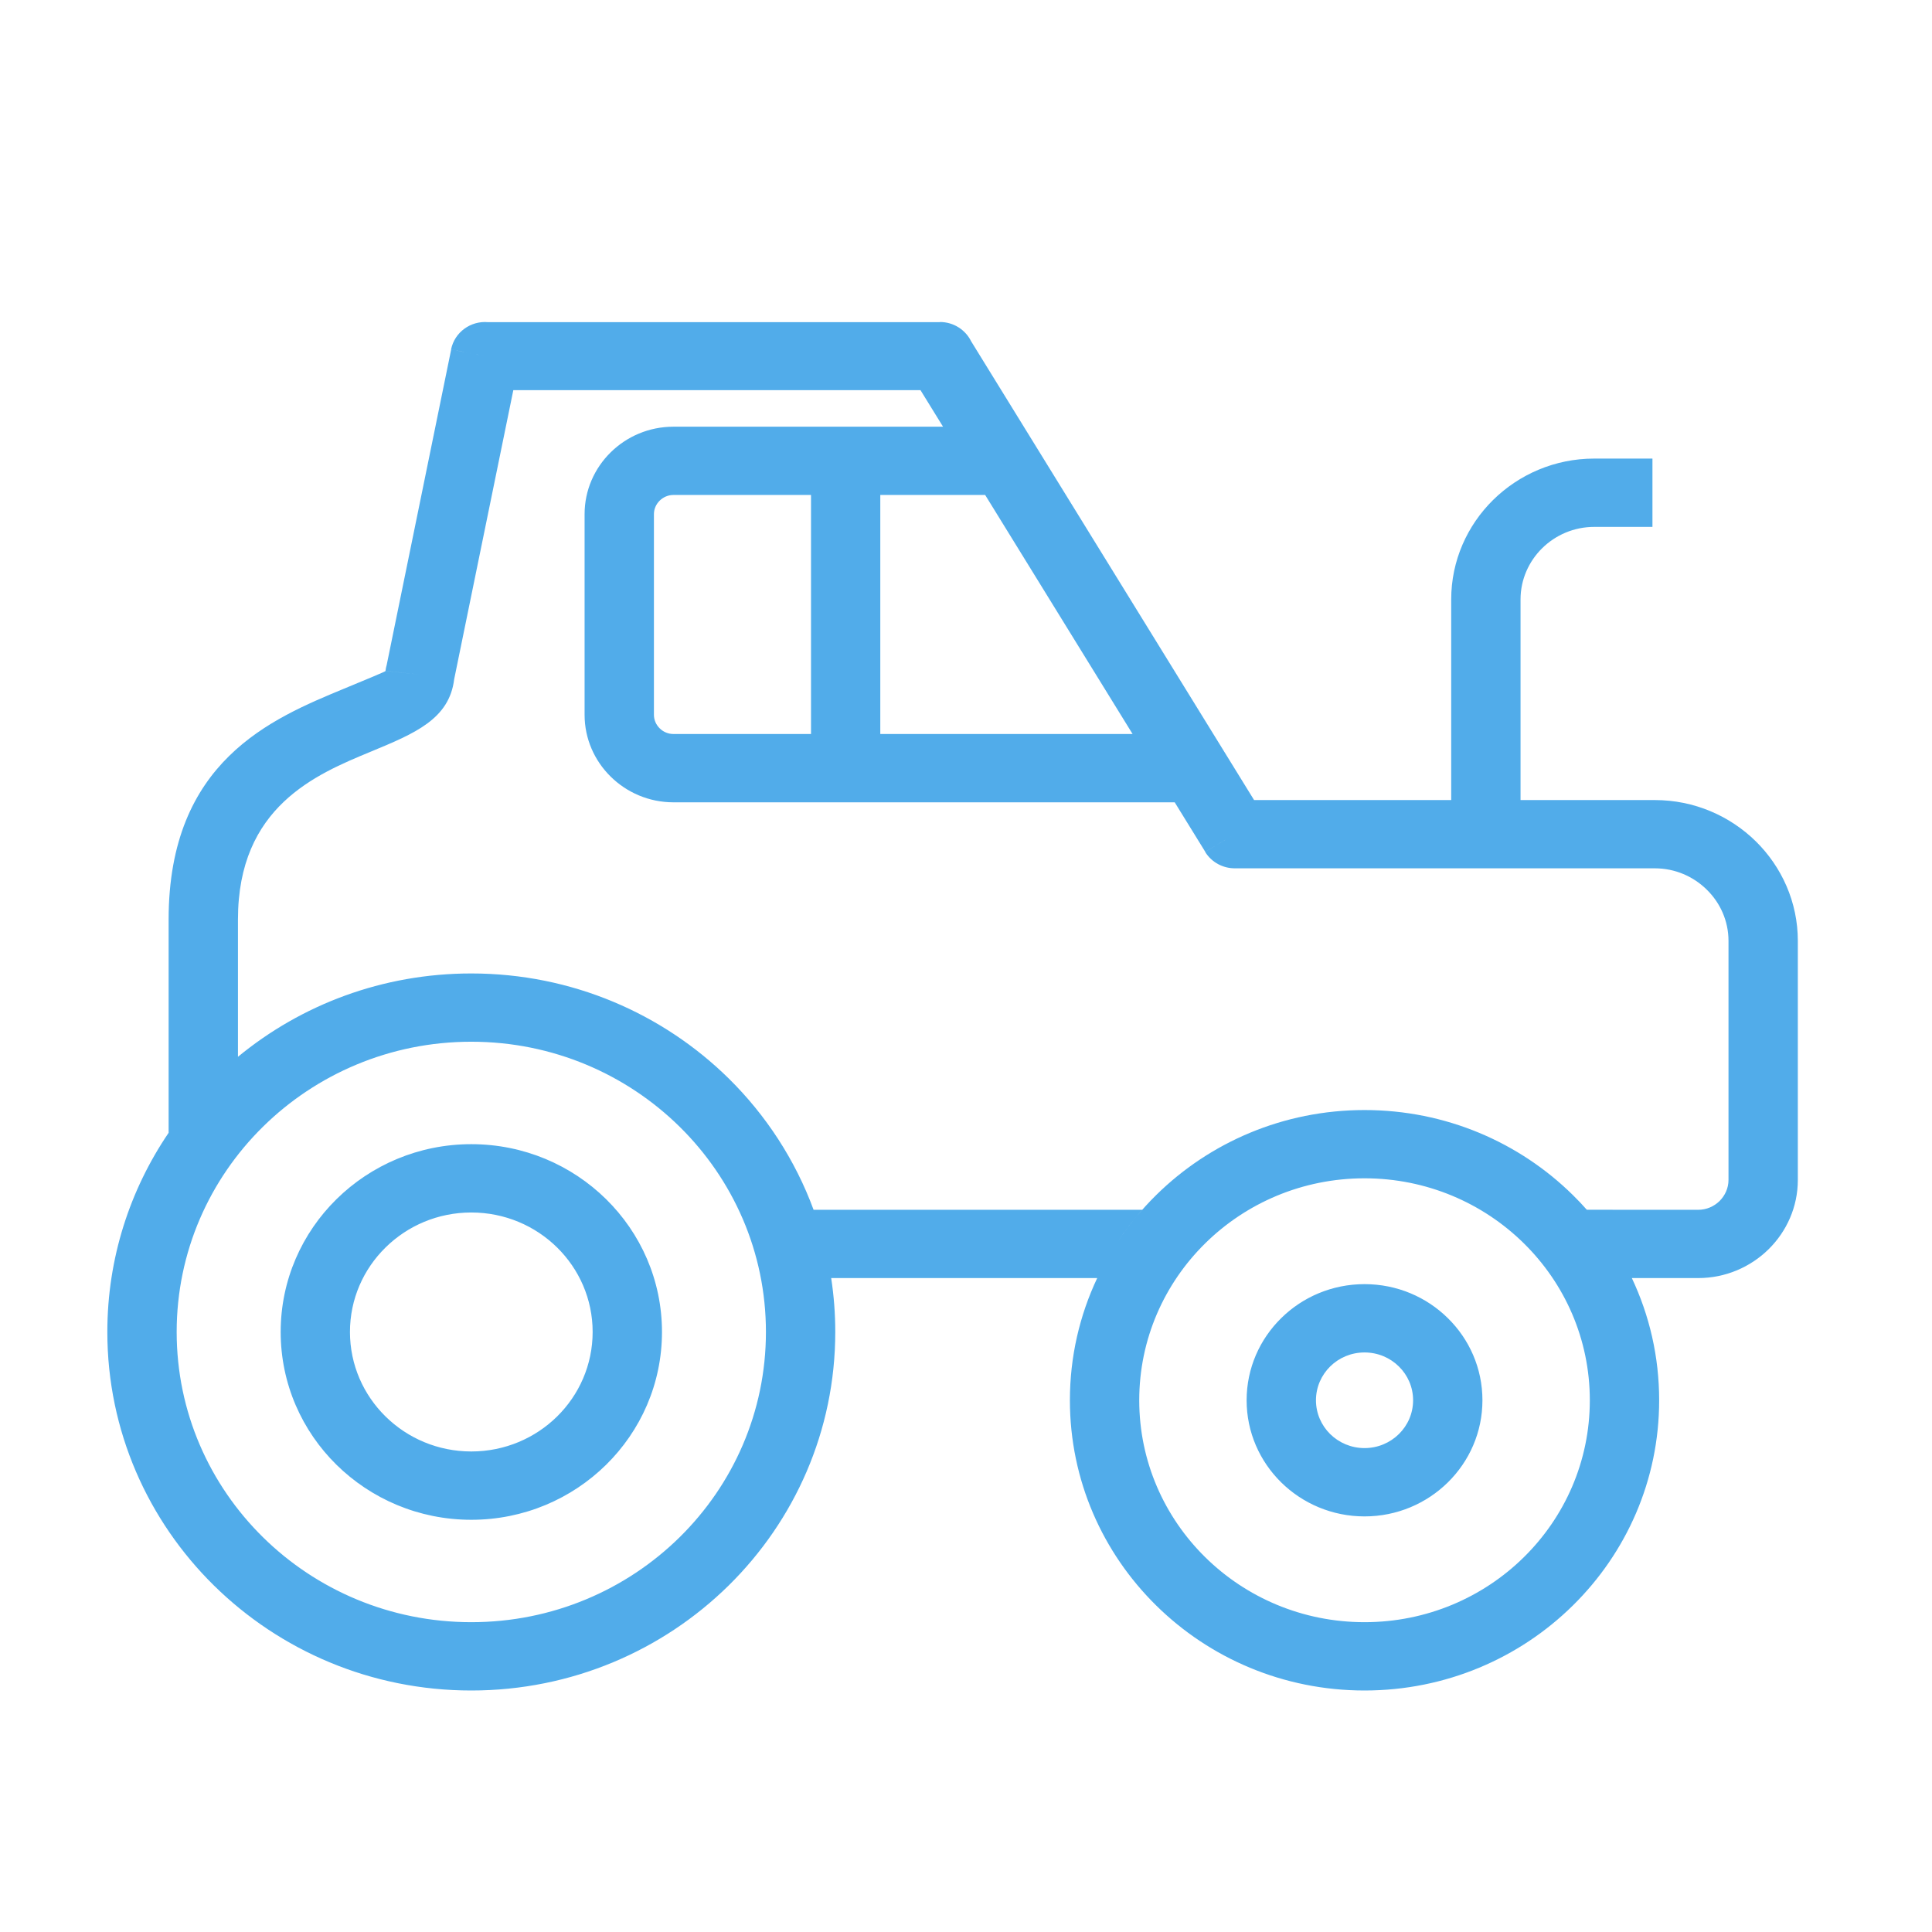 <?xml version="1.0" encoding="UTF-8"?>
<svg width="36px" height="36px" viewBox="0 0 36 36" version="1.1" xmlns="http://www.w3.org/2000/svg" xmlns:xlink="http://www.w3.org/1999/xlink">
    <!-- Generator: Sketch 52.2 (67145) - http://www.bohemiancoding.com/sketch -->
    <title>icons/offer-details-rolnicze@3x</title>
    <desc>Created with Sketch.</desc>
    <g id="V2-Oferty" stroke="none" stroke-width="1" fill="#51ACEA" fill-rule="evenodd" >
        <g id="Artboard" transform="translate(-376, -114)">
            <g id="Group-8-Copy-5" transform="translate(375, 114)">
                <g id="icons/typy/rolnicze">
                    <path d="M29.333,14.908 L31.836,14.908 C32.569,14.908 33.235,15.203 33.718,15.678 C34.2,16.153 34.5,16.81 34.5,17.532 L34.5,21.986 C34.5,22.49 34.291,22.947 33.955,23.278 C33.619,23.609 33.154,23.815 32.643,23.815 L31.407,23.815 C31.734,24.507 31.916,25.279 31.916,26.092 C31.916,27.585 31.302,28.937 30.308,29.916 C29.315,30.895 27.942,31.5 26.426,31.5 C24.91,31.5 23.537,30.895 22.544,29.916 C21.55,28.937 20.936,27.585 20.936,26.092 C20.936,25.279 21.118,24.507 21.445,23.815 L16.488,23.815 C16.538,24.143 16.564,24.478 16.564,24.819 C16.564,26.664 15.805,28.334 14.578,29.543 C13.35,30.752 11.655,31.5 9.782,31.5 C7.909,31.5 6.214,30.752 4.986,29.543 C3.759,28.334 3,26.664 3,24.819 C3,23.446 3.421,22.17 4.142,21.108 L4.142,17.134 C4.142,14.185 6.056,13.393 7.414,12.831 C7.845,12.653 8.183,12.513 8.184,12.503 L8.825,12.57 L8.183,12.502 C8.187,12.463 8.195,12.425 8.206,12.388 L8.206,12.388 L9.407,6.512 L10.038,6.636 L9.405,6.511 C9.471,6.189 9.771,5.974 10.095,6.003 L18.514,6.003 L18.514,6 C18.77,6 18.991,6.147 19.096,6.36 L24.368,14.908 L28.041,14.908 L28.041,11.17 C28.041,10.447 28.34,9.791 28.823,9.315 C29.306,8.84 29.972,8.545 30.705,8.545 L31.791,8.545 L31.791,9.818 L30.705,9.818 C30.328,9.818 29.985,9.97 29.736,10.215 C29.487,10.461 29.333,10.798 29.333,11.17 L29.333,14.908 Z M17.403,9.223 L17.403,13.677 L22.104,13.677 L19.357,9.223 L17.403,9.223 Z M16.112,9.223 L13.548,9.223 C13.449,9.223 13.358,9.264 13.292,9.329 C13.226,9.394 13.185,9.483 13.185,9.581 L13.185,13.319 C13.185,13.417 13.226,13.506 13.292,13.571 C13.358,13.637 13.449,13.677 13.548,13.677 L16.112,13.677 L16.112,9.223 Z M22.889,14.95 L13.548,14.95 C13.092,14.95 12.678,14.766 12.379,14.471 C12.079,14.176 11.893,13.768 11.893,13.319 L11.893,9.581 C11.893,9.132 12.079,8.724 12.379,8.429 C12.678,8.134 13.092,7.951 13.548,7.951 L18.572,7.951 L18.152,7.27 L10.565,7.27 L9.463,12.656 C9.372,13.4 8.73,13.666 7.914,14.004 C6.885,14.43 5.434,15.031 5.434,17.134 L5.434,19.692 C6.611,18.722 8.127,18.139 9.782,18.139 C11.655,18.139 13.35,18.887 14.578,20.095 C15.273,20.78 15.818,21.614 16.16,22.543 L22.284,22.543 C22.115,22.733 21.96,22.935 21.82,23.148 C22.03,22.83 22.273,22.535 22.544,22.268 C23.537,21.289 24.91,20.684 26.426,20.684 C27.942,20.684 29.315,21.289 30.308,22.268 C30.398,22.356 30.485,22.448 30.568,22.542 L32.643,22.543 C32.798,22.543 32.939,22.48 33.042,22.379 C33.144,22.277 33.208,22.138 33.208,21.986 L33.208,17.532 C33.208,17.161 33.054,16.823 32.804,16.578 C32.555,16.332 32.212,16.18 31.836,16.18 L24.015,16.18 C23.795,16.182 23.579,16.073 23.456,15.874 L24.008,15.544 L23.458,15.872 L22.889,14.95 Z M13.664,20.995 C12.671,20.017 11.298,19.411 9.782,19.411 C8.266,19.411 6.893,20.017 5.9,20.995 C4.906,21.974 4.292,23.326 4.292,24.819 C4.292,26.313 4.906,27.665 5.9,28.644 C6.893,29.622 8.266,30.227 9.782,30.227 C11.298,30.227 12.671,29.622 13.664,28.644 C14.658,27.665 15.272,26.313 15.272,24.819 C15.272,23.326 14.658,21.974 13.664,20.995 Z M29.395,23.168 C28.635,22.419 27.585,21.956 26.426,21.956 C25.267,21.956 24.217,22.419 23.457,23.168 C22.698,23.916 22.228,24.95 22.228,26.092 C22.228,27.234 22.698,28.268 23.457,29.016 C24.217,29.765 25.267,30.227 26.426,30.227 C27.585,30.227 28.635,29.765 29.395,29.016 C30.155,28.268 30.624,27.234 30.624,26.092 C30.624,24.95 30.155,23.916 29.395,23.168 Z M9.782,21.32 C10.763,21.32 11.651,21.712 12.294,22.345 C12.937,22.978 13.335,23.853 13.335,24.819 C13.335,25.786 12.937,26.661 12.294,27.294 C11.651,27.927 10.763,28.319 9.782,28.319 C8.801,28.319 7.913,27.927 7.27,27.294 C6.627,26.661 6.23,25.786 6.23,24.819 C6.23,23.853 6.627,22.978 7.27,22.345 C7.913,21.712 8.801,21.32 9.782,21.32 Z M11.381,23.245 C10.972,22.842 10.406,22.593 9.782,22.593 C9.158,22.593 8.593,22.842 8.184,23.245 C7.774,23.648 7.521,24.204 7.521,24.819 C7.521,25.434 7.774,25.991 8.184,26.394 C8.593,26.797 9.158,27.046 9.782,27.046 C10.406,27.046 10.972,26.797 11.381,26.394 C11.79,25.991 12.043,25.434 12.043,24.819 C12.043,24.204 11.79,23.648 11.381,23.245 Z M26.426,23.928 C27.033,23.928 27.582,24.17 27.979,24.562 C28.377,24.953 28.623,25.494 28.623,26.092 C28.623,26.689 28.377,27.23 27.979,27.622 C27.582,28.013 27.033,28.256 26.426,28.256 C25.82,28.256 25.27,28.013 24.873,27.622 C24.475,27.23 24.229,26.689 24.229,26.092 C24.229,25.494 24.475,24.953 24.873,24.562 C25.27,24.17 25.82,23.928 26.426,23.928 Z M27.066,25.462 C26.902,25.3 26.676,25.201 26.426,25.201 C26.176,25.201 25.95,25.3 25.786,25.462 C25.623,25.623 25.521,25.846 25.521,26.092 C25.521,26.338 25.623,26.561 25.786,26.722 C25.95,26.883 26.176,26.983 26.426,26.983 C26.676,26.983 26.902,26.883 27.066,26.722 C27.23,26.561 27.331,26.338 27.331,26.092 C27.331,25.846 27.23,25.623 27.066,25.462 Z" id="Combined-Shape"></path>
                </g>
            </g>
        </g>
    </g>
</svg>